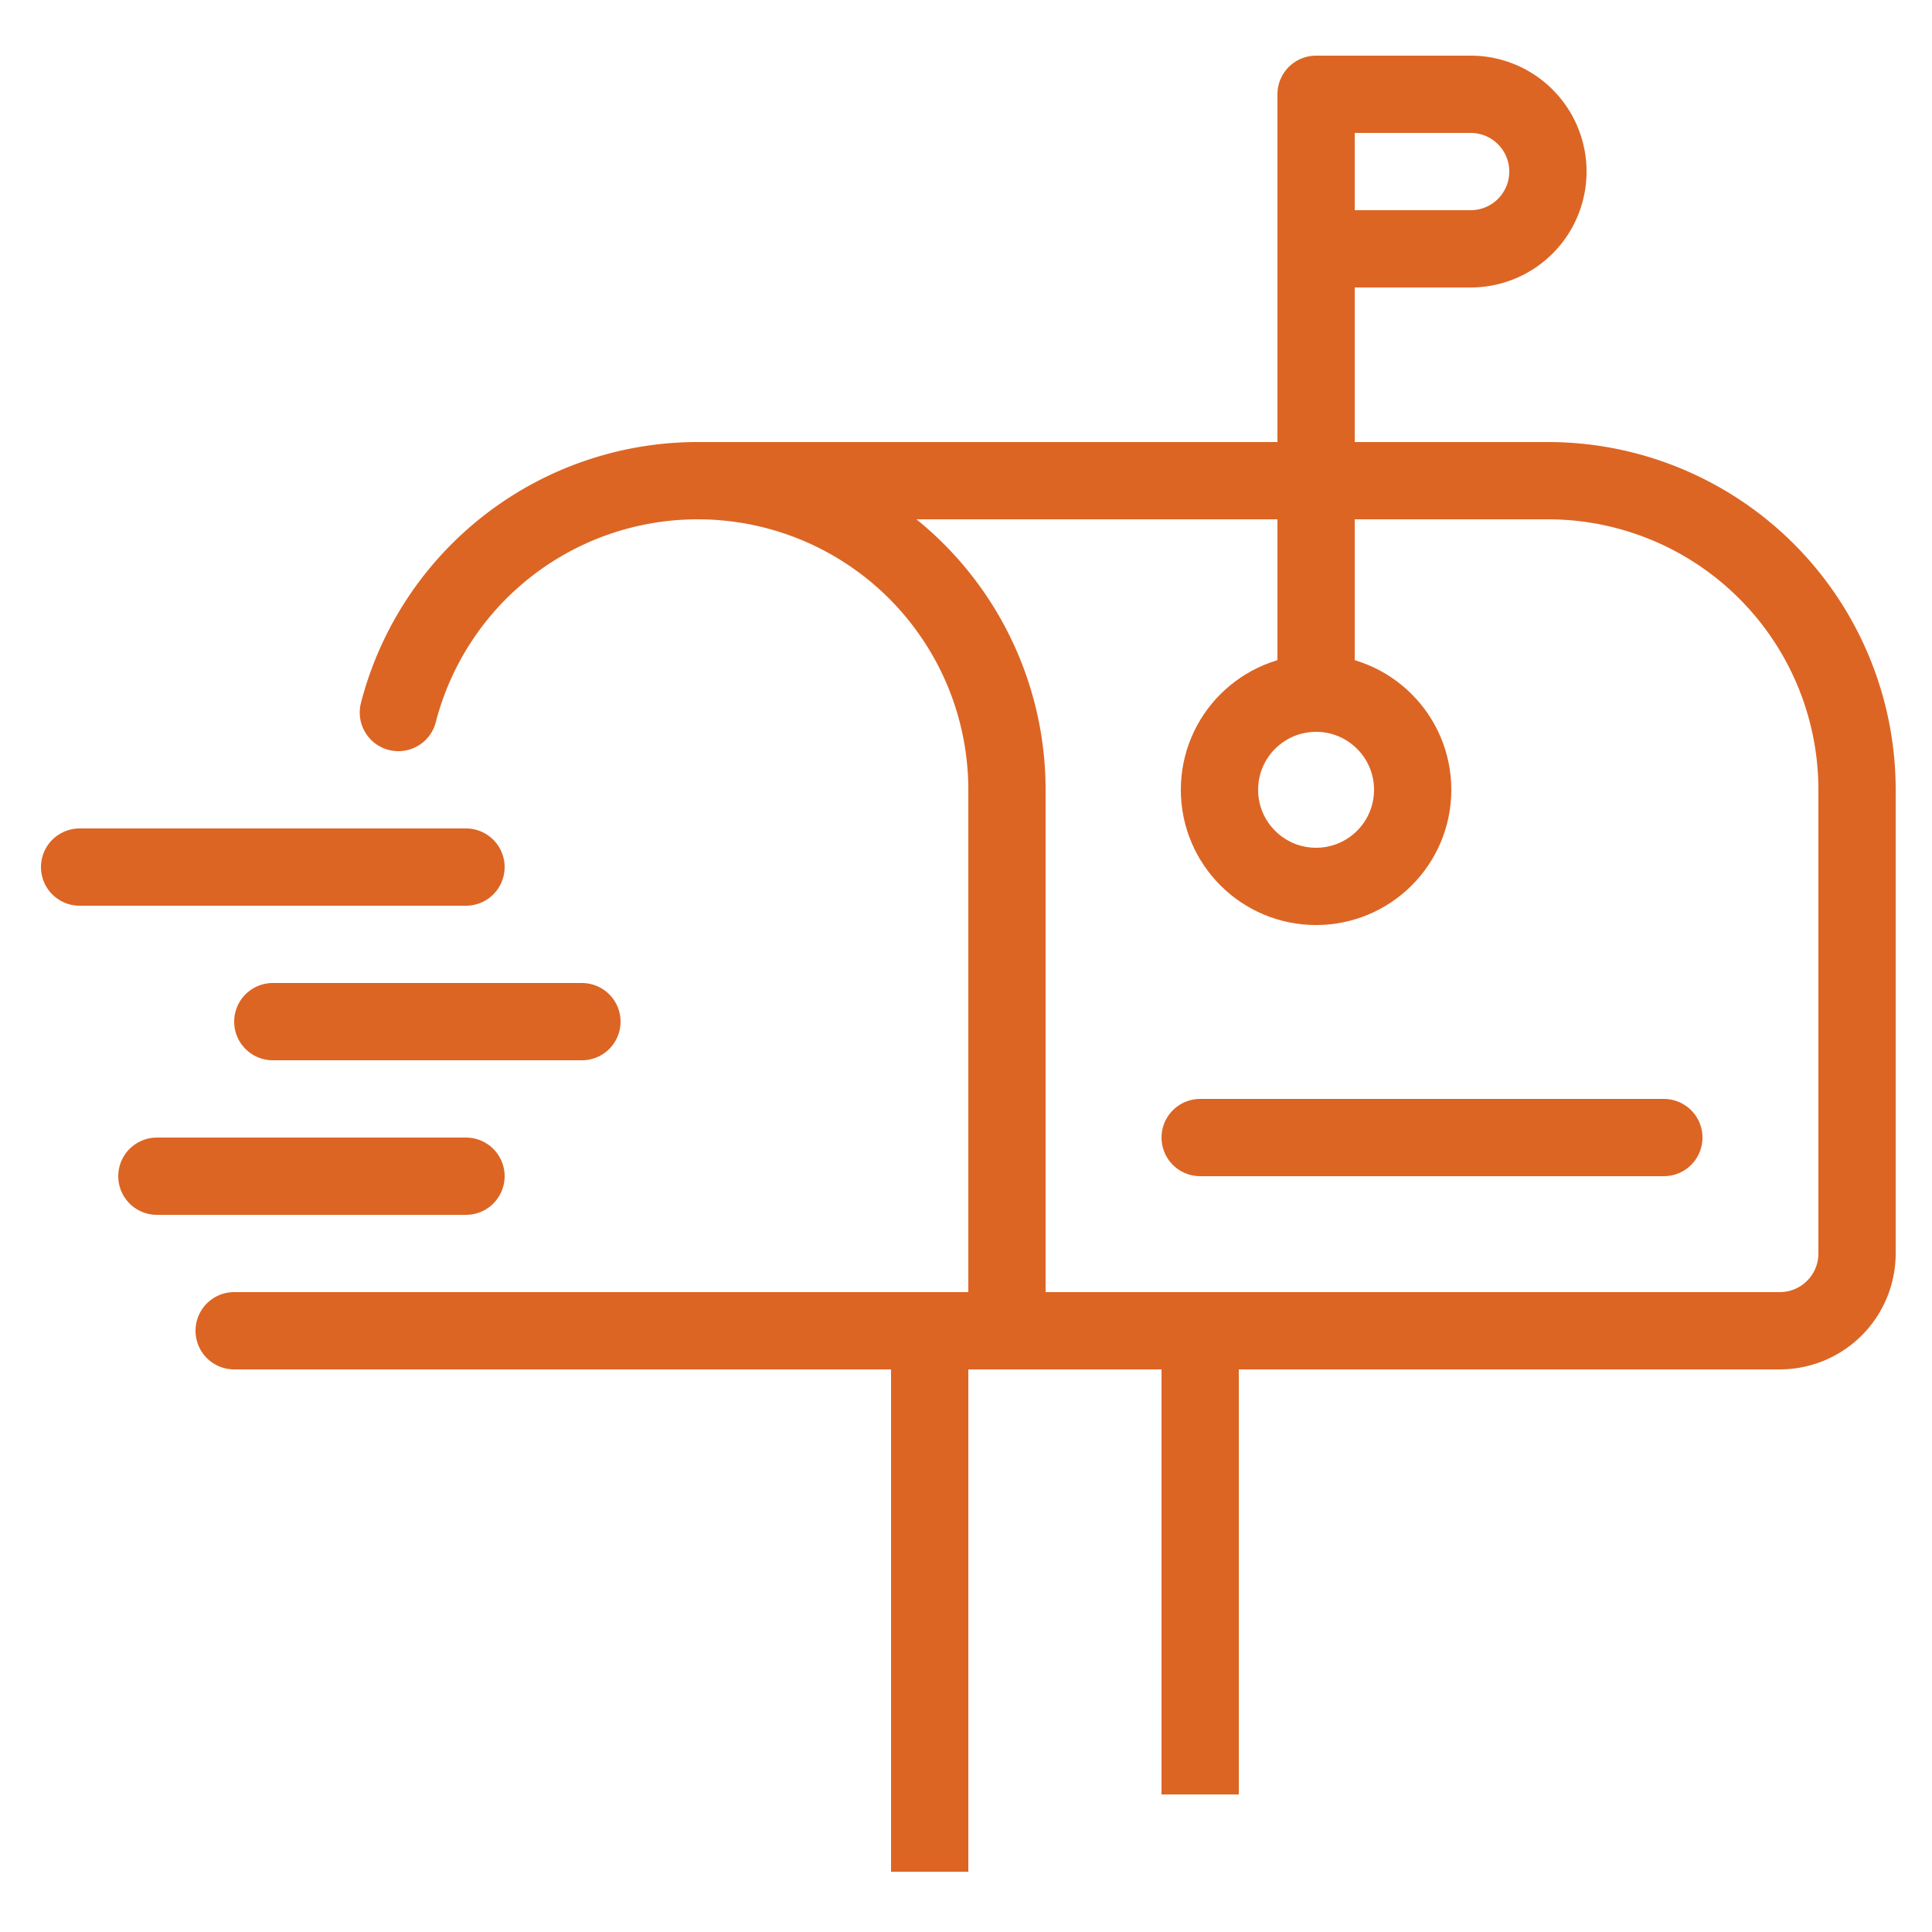 <svg id="レイヤー_1" data-name="レイヤー 1" xmlns="http://www.w3.org/2000/svg" viewBox="0 0 50 50"><defs><style>.cls-1,.cls-2,.cls-3,.cls-4{fill:none;stroke:#dc6524;stroke-width:2px;}.cls-1,.cls-4{stroke-linecap:round;}.cls-1,.cls-2{stroke-miterlimit:10;}.cls-3,.cls-4{stroke-linejoin:round;}</style></defs><path class="cls-1" d="M6.06,34.44h40a2,2,0,0,0,2-2v-12a8,8,0,0,0-8-8h-22"/><path class="cls-1" d="M10.31,18.44a8,8,0,0,1,7.75-6h0a8,8,0,0,1,8,8v14"/><line class="cls-1" x1="2.06" y1="22.44" x2="12.06" y2="22.44"/><line class="cls-1" x1="7.06" y1="26.44" x2="15.06" y2="26.44"/><line class="cls-1" x1="4.06" y1="30.44" x2="12.06" y2="30.44"/><line class="cls-2" x1="31.06" y1="46.44" x2="31.06" y2="34.44"/><line class="cls-2" x1="24.06" y1="48.44" x2="24.06" y2="34.44"/><circle class="cls-3" cx="34.06" cy="20.44" r="2.5"/><line class="cls-3" x1="34.06" y1="17.94" x2="34.06" y2="2.44"/><path class="cls-3" d="M38.06,6.44h-4v-4h4a2,2,0,0,1,2,2h0A2,2,0,0,1,38.06,6.44Z"/><line class="cls-4" x1="31.06" y1="29.44" x2="43.06" y2="29.44"/></svg>